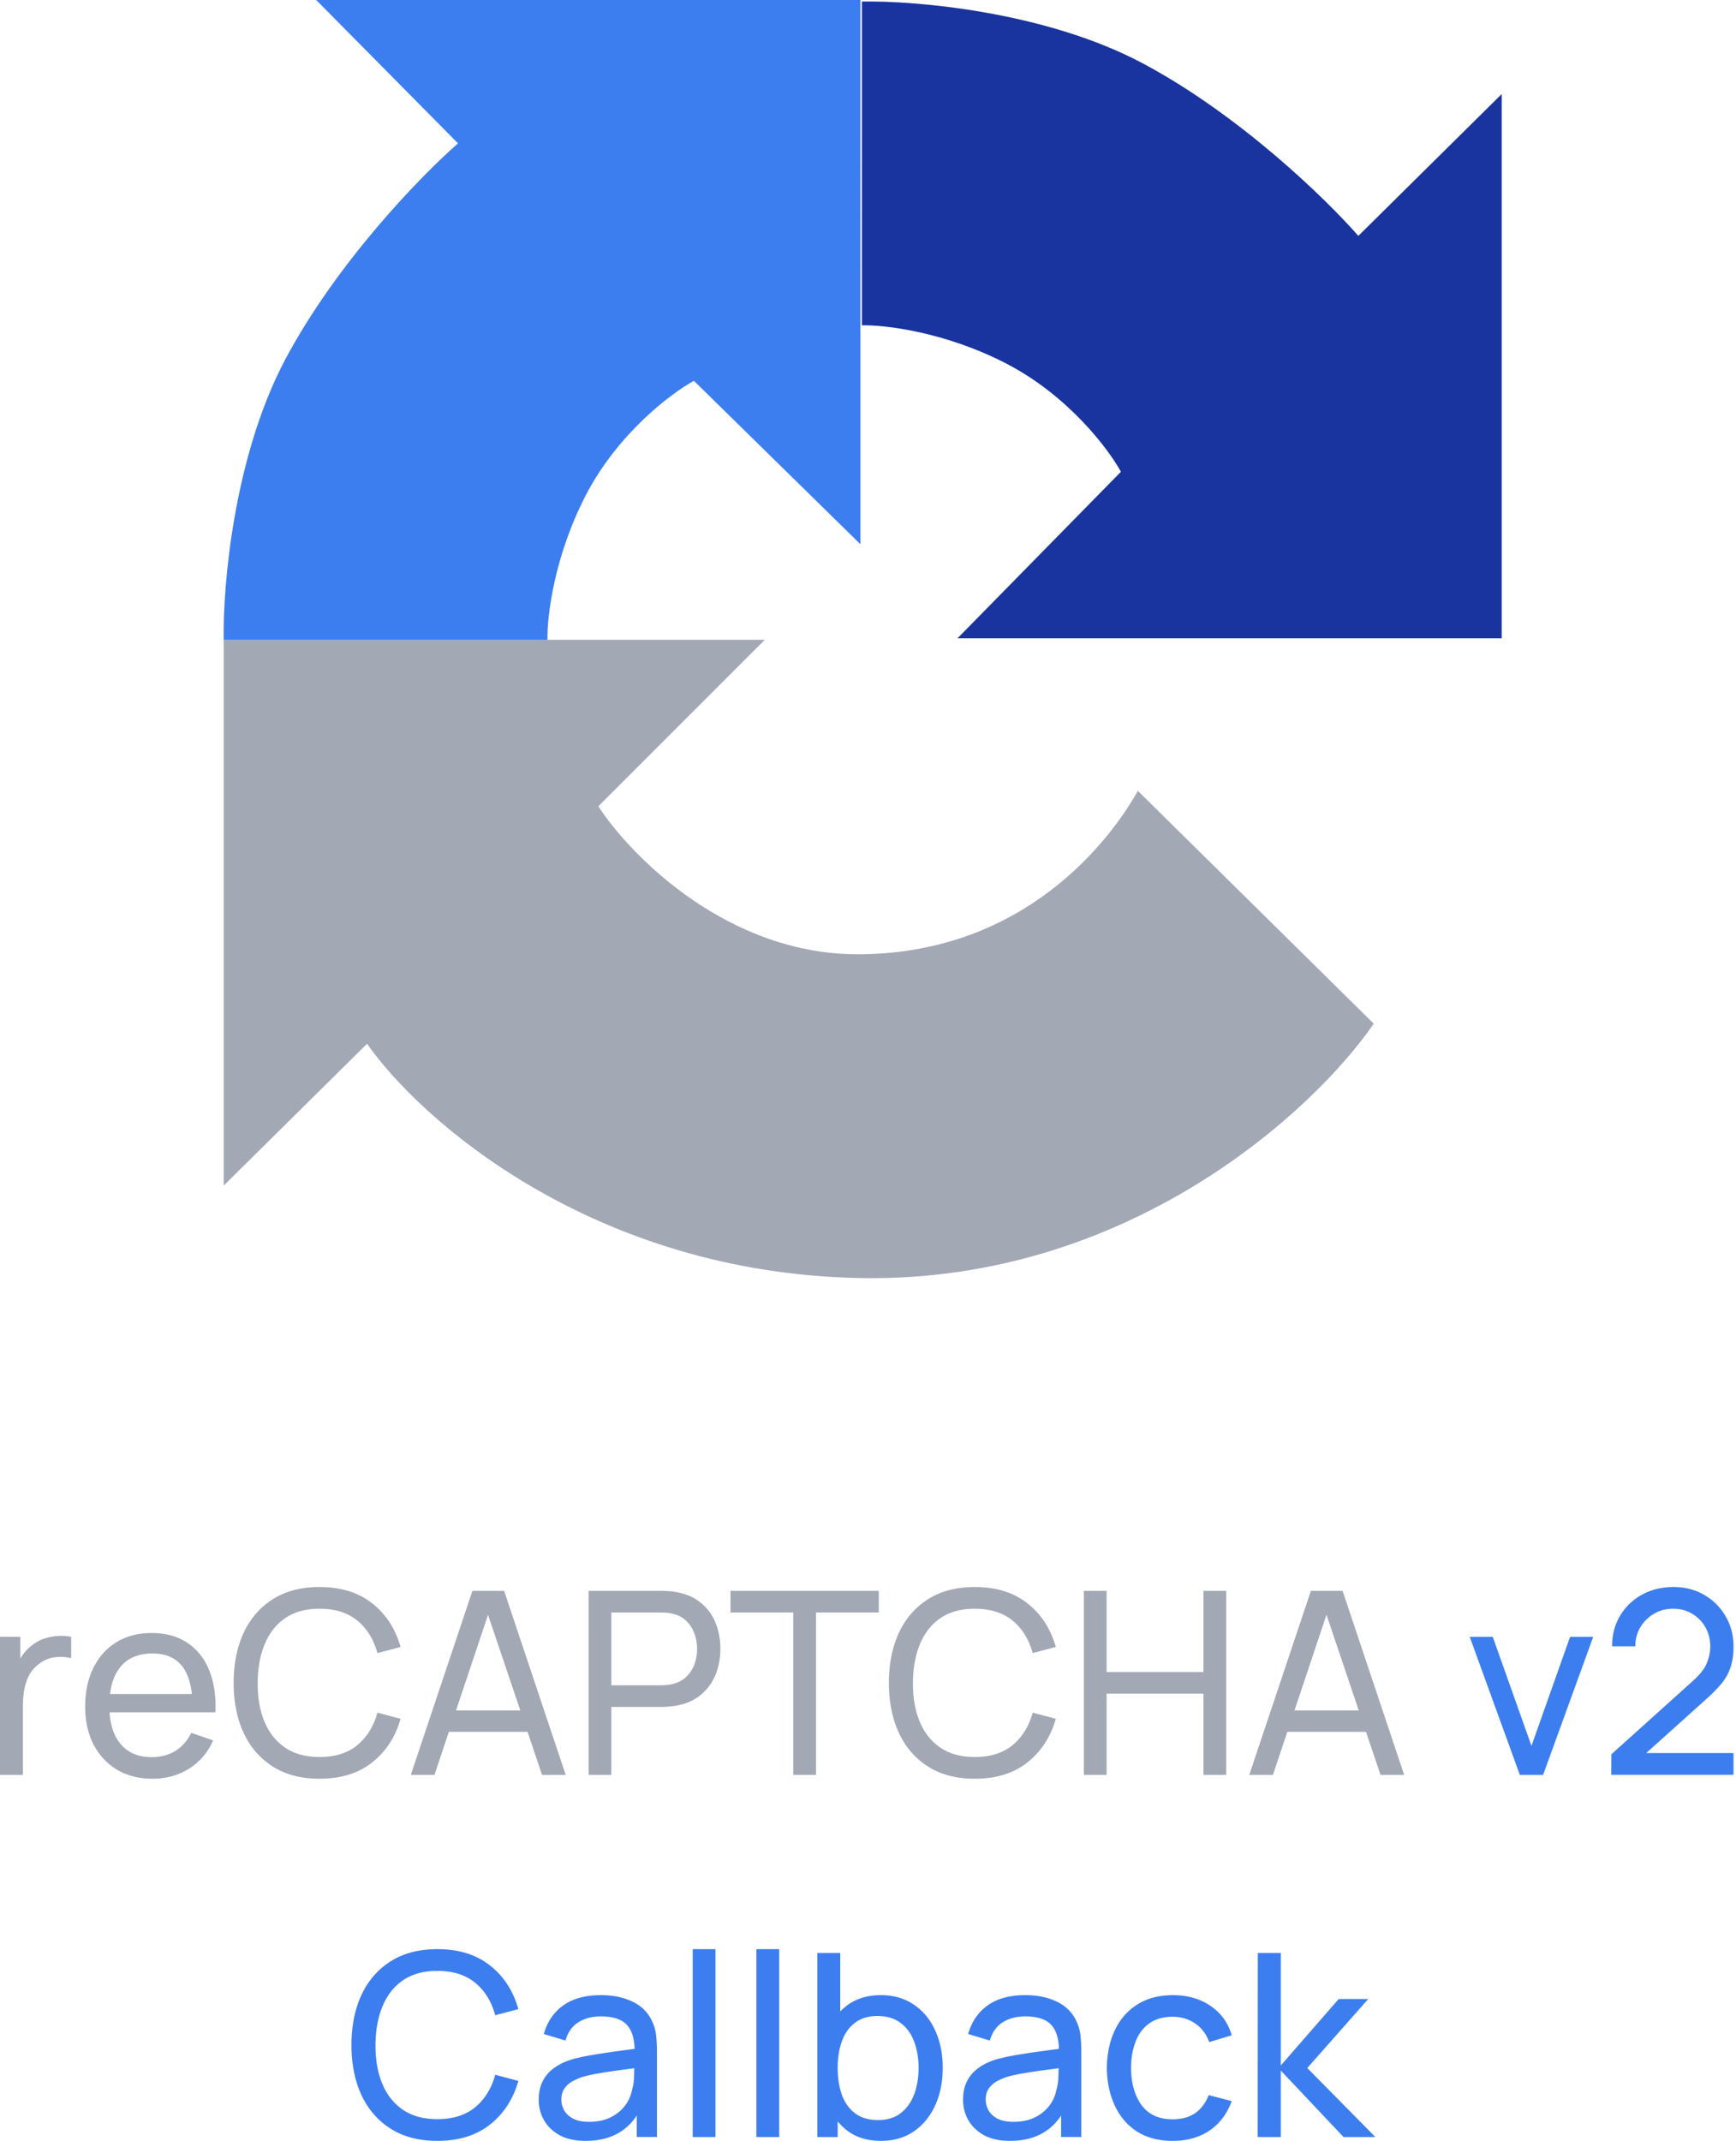 <svg width="163" height="201" fill="none" xmlns="http://www.w3.org/2000/svg"><path d="M71.812 60.068H21.006v51.24l13.461-13.316c4.97 7.14 21.191 21.538 46.319 22.001 25.128.463 42.603-15.729 48.2-23.883L106.84 74.253c-2.605 4.632-10.566 15.199-26.054 15.343-12.39.116-21.567-9.215-24.607-13.895l15.633-15.633z" fill="#A2A8B4"/><path d="M26.796 33.726c-4.864 9.148-5.886 21.374-5.79 26.343h30.397c-.049-2.123.608-7.816 3.618-13.606s8.01-9.553 10.132-10.71l15.633 15.342V0H29.69l13.316 13.461c-3.376 2.943-11.346 11.117-16.21 20.265z" fill="#3C7EEF"/><path d="M107.274 5.936C98.126 1.073 85.9.05 80.931.146v30.397c2.123-.048 7.816.608 13.606 3.619 5.79 3.01 9.553 8.01 10.711 10.132L89.905 59.927H141V8.83l-13.461 13.317c-2.943-3.377-11.117-11.348-20.265-16.212z" fill="#19349F"/><path d="M41.064 201c-1.72 0-3.18-.38-4.38-1.14-1.2-.76-2.116-1.816-2.748-3.168C33.312 195.34 33 193.776 33 192c0-1.776.312-3.34.936-4.692.632-1.352 1.548-2.408 2.748-3.168 1.2-.76 2.66-1.14 4.38-1.14 2 0 3.644.508 4.932 1.524 1.296 1.016 2.188 2.384 2.676 4.104l-2.172.576c-.352-1.288-.98-2.304-1.884-3.048-.904-.744-2.088-1.116-3.552-1.116-1.288 0-2.36.292-3.216.876-.856.584-1.5 1.4-1.932 2.448-.432 1.04-.652 2.252-.66 3.636-.008 1.376.204 2.588.636 3.636.432 1.04 1.08 1.856 1.944 2.448.864.584 1.94.876 3.228.876 1.464 0 2.648-.372 3.552-1.116.904-.752 1.532-1.768 1.884-3.048l2.172.576c-.488 1.712-1.38 3.08-2.676 4.104-1.288 1.016-2.932 1.524-4.932 1.524zm13.924 0c-.968 0-1.78-.176-2.436-.528-.648-.36-1.14-.832-1.476-1.416a3.854 3.854 0 0 1-.492-1.92c0-.68.128-1.268.384-1.764.264-.504.632-.92 1.104-1.248.472-.336 1.036-.6 1.692-.792a19.347 19.347 0 0 1 2.064-.432 70.721 70.721 0 0 1 2.328-.348c.784-.104 1.516-.204 2.196-.3l-.768.444c.024-1.152-.208-2.004-.696-2.556-.48-.552-1.312-.828-2.496-.828-.784 0-1.472.18-2.064.54-.584.352-.996.928-1.236 1.728l-2.028-.612c.312-1.136.916-2.028 1.812-2.676.896-.648 2.076-.972 3.54-.972 1.176 0 2.184.212 3.024.636.848.416 1.456 1.048 1.824 1.896.184.4.3.836.348 1.308.048.464.072.952.072 1.464v8.016h-1.896v-3.108l.444.288c-.488 1.048-1.172 1.84-2.052 2.376-.872.536-1.936.804-3.192.804zm.324-1.788c.768 0 1.432-.136 1.992-.408.568-.28 1.024-.644 1.368-1.092a3.58 3.58 0 0 0 .672-1.488c.12-.4.184-.844.192-1.332.016-.496.024-.876.024-1.14l.744.324c-.696.096-1.38.188-2.052.276-.672.088-1.308.184-1.908.288-.6.096-1.14.212-1.62.348a5.278 5.278 0 0 0-.996.432 2.263 2.263 0 0 0-.744.684c-.184.272-.276.612-.276 1.02 0 .352.088.688.264 1.008.184.32.464.58.84.78.384.2.884.3 1.5.3zm9.732 1.428V183h2.136v17.64h-2.136zm5.976 0V183h2.136v17.64H71.02zm11.689.36c-1.216 0-2.24-.3-3.072-.9-.832-.608-1.464-1.428-1.896-2.46-.424-1.04-.636-2.204-.636-3.492 0-1.304.212-2.472.636-3.504.432-1.032 1.064-1.844 1.896-2.436.84-.592 1.868-.888 3.084-.888 1.2 0 2.232.3 3.096.9.872.592 1.54 1.404 2.004 2.436.464 1.032.696 2.196.696 3.492 0 1.296-.232 2.46-.696 3.492-.464 1.032-1.132 1.852-2.004 2.46-.864.6-1.9.9-3.108.9zm-5.964-.36v-17.28h2.148v7.74h-.24v9.54h-1.908zm5.7-1.596c.856 0 1.564-.216 2.124-.648.56-.432.98-1.016 1.26-1.752.28-.744.42-1.576.42-2.496 0-.912-.14-1.736-.42-2.472-.272-.736-.696-1.32-1.272-1.752-.568-.432-1.292-.648-2.172-.648-.84 0-1.536.208-2.088.624-.552.408-.964.98-1.236 1.716-.272.728-.408 1.572-.408 2.532 0 .944.132 1.788.396 2.532.272.736.688 1.316 1.248 1.74.56.416 1.276.624 2.148.624zM94.832 201c-.968 0-1.78-.176-2.436-.528-.648-.36-1.14-.832-1.477-1.416a3.854 3.854 0 0 1-.492-1.92c0-.68.128-1.268.384-1.764.264-.504.632-.92 1.104-1.248.472-.336 1.036-.6 1.692-.792a19.352 19.352 0 0 1 2.064-.432 70.761 70.761 0 0 1 2.328-.348 260.67 260.67 0 0 0 2.197-.3l-.769.444c.024-1.152-.208-2.004-.696-2.556-.48-.552-1.311-.828-2.495-.828-.785 0-1.473.18-2.065.54-.584.352-.996.928-1.236 1.728l-2.028-.612c.313-1.136.916-2.028 1.813-2.676.895-.648 2.076-.972 3.54-.972 1.175 0 2.183.212 3.023.636.849.416 1.457 1.048 1.824 1.896.184.4.301.836.348 1.308.048.464.072.952.072 1.464v8.016h-1.895v-3.108l.444.288c-.488 1.048-1.172 1.84-2.052 2.376-.873.536-1.936.804-3.192.804zm.324-1.788c.767 0 1.431-.136 1.991-.408a3.807 3.807 0 0 0 1.368-1.092c.344-.456.569-.952.672-1.488.12-.4.184-.844.192-1.332.016-.496.024-.876.024-1.14l.744.324c-.696.096-1.38.188-2.052.276-.671.088-1.308.184-1.907.288-.6.096-1.14.212-1.62.348a5.278 5.278 0 0 0-.996.432 2.263 2.263 0 0 0-.745.684c-.183.272-.275.612-.275 1.02 0 .352.087.688.263 1.008.184.32.465.58.84.78.385.2.885.3 1.5.3zM110.107 201c-1.311 0-2.428-.292-3.348-.876-.912-.592-1.607-1.404-2.087-2.436-.481-1.032-.729-2.208-.745-3.528.016-1.352.269-2.54.757-3.564.496-1.032 1.204-1.836 2.124-2.412.92-.576 2.028-.864 3.324-.864 1.367 0 2.543.336 3.528 1.008.992.672 1.655 1.592 1.991 2.76l-2.112.636c-.272-.752-.715-1.336-1.331-1.752-.608-.416-1.309-.624-2.101-.624-.888 0-1.62.208-2.196.624-.576.408-1.003.976-1.283 1.704-.28.72-.424 1.548-.432 2.484.016 1.44.347 2.604.995 3.492.656.88 1.628 1.32 2.916 1.32.848 0 1.553-.192 2.112-.576.56-.392.984-.956 1.273-1.692l2.159.564c-.448 1.208-1.147 2.132-2.1 2.772-.952.64-2.1.96-3.444.96zm7.982-.36.012-17.28h2.16v10.56l5.436-6.24h2.772l-5.724 6.48 6.396 6.48h-2.988l-5.892-6.24v6.24h-2.172zm24.615-34L138 153.68h2.16l3.636 10.236 3.624-10.236h2.172l-4.704 12.96h-2.184zm8.579-.012.012-1.92 7.667-6.9c.641-.576 1.069-1.12 1.285-1.632.224-.52.336-1.052.336-1.596 0-.664-.152-1.264-.457-1.8a3.4 3.4 0 0 0-1.248-1.272c-.52-.312-1.111-.468-1.775-.468-.688 0-1.301.164-1.836.492a3.55 3.55 0 0 0-1.272 1.284 3.402 3.402 0 0 0-.445 1.752h-2.184c0-1.088.253-2.048.757-2.88a5.328 5.328 0 0 1 2.051-1.968c.872-.48 1.861-.72 2.965-.72 1.072 0 2.032.248 2.88.744a5.354 5.354 0 0 1 2.004 2.004c.496.84.744 1.792.744 2.856 0 .752-.096 1.404-.288 1.956a4.735 4.735 0 0 1-.864 1.536c-.393.464-.885.96-1.476 1.488l-6.372 5.724-.276-.72h9.276v2.04h-11.484z" fill="#3C7EEF"/><path d="M0 166.64v-12.96h1.908v3.132l-.312-.408c.152-.4.348-.768.588-1.104.248-.336.524-.612.828-.828.336-.272.716-.48 1.14-.624a4.83 4.83 0 0 1 1.296-.252c.44-.032.852-.004 1.236.084v2.004a4.05 4.05 0 0 0-1.476-.096 2.998 2.998 0 0 0-1.488.588c-.416.296-.74.656-.972 1.08-.224.424-.38.884-.468 1.38a8.436 8.436 0 0 0-.132 1.5v6.504H0zm14.335.36c-1.272 0-2.384-.28-3.336-.84a5.884 5.884 0 0 1-2.208-2.364c-.528-1.016-.792-2.2-.792-3.552 0-1.416.26-2.64.78-3.672.52-1.04 1.244-1.84 2.172-2.4.936-.568 2.032-.852 3.288-.852 1.304 0 2.412.3 3.324.9.92.6 1.608 1.456 2.064 2.568.464 1.112.664 2.436.6 3.972h-2.16v-.768c-.024-1.592-.348-2.78-.972-3.564-.624-.792-1.552-1.188-2.784-1.188-1.32 0-2.324.424-3.012 1.272-.688.848-1.032 2.064-1.032 3.648 0 1.528.344 2.712 1.032 3.552.688.84 1.668 1.26 2.94 1.26.856 0 1.6-.196 2.232-.588.632-.392 1.128-.956 1.488-1.692l2.052.708c-.504 1.144-1.264 2.032-2.28 2.664-1.008.624-2.14.936-3.396.936zm-4.788-6.24v-1.716h9.576v1.716H9.547zM30.002 167c-1.72 0-3.18-.38-4.38-1.14-1.2-.76-2.116-1.816-2.748-3.168-.624-1.352-.936-2.916-.936-4.692 0-1.776.312-3.34.936-4.692.632-1.352 1.548-2.408 2.748-3.168 1.2-.76 2.66-1.14 4.38-1.14 2 0 3.644.508 4.932 1.524 1.296 1.016 2.188 2.384 2.676 4.104l-2.172.576c-.352-1.288-.98-2.304-1.884-3.048-.904-.744-2.088-1.116-3.552-1.116-1.288 0-2.36.292-3.216.876-.856.584-1.5 1.4-1.932 2.448-.432 1.04-.652 2.252-.66 3.636-.008 1.376.204 2.588.636 3.636.432 1.04 1.08 1.856 1.944 2.448.864.584 1.94.876 3.228.876 1.464 0 2.648-.372 3.552-1.116.904-.752 1.532-1.768 1.884-3.048l2.172.576c-.488 1.712-1.38 3.08-2.676 4.104-1.288 1.016-2.932 1.524-4.932 1.524zm8.571-.36 5.784-17.28h2.976l5.784 17.28h-2.22l-5.412-16.032h.672l-5.364 16.032h-2.22zm2.784-4.044v-2.004h8.976v2.004h-8.976zm13.909 4.044v-17.28h6.828c.168 0 .368.008.6.024.232.008.456.032.672.072.936.144 1.72.464 2.352.96a4.599 4.599 0 0 1 1.44 1.884c.32.752.48 1.588.48 2.508 0 .912-.164 1.748-.492 2.508-.32.752-.8 1.38-1.44 1.884-.632.496-1.412.816-2.34.96-.216.032-.44.056-.672.072a8.894 8.894 0 0 1-.6.024h-4.692v6.384h-2.136zm2.136-8.412h4.62c.152 0 .324-.008.516-.024.2-.016.388-.044.564-.084.552-.128 1-.36 1.344-.696.352-.344.608-.744.768-1.2.16-.464.24-.936.24-1.416 0-.48-.08-.948-.24-1.404a3.073 3.073 0 0 0-.768-1.212c-.344-.344-.792-.576-1.344-.696a2.521 2.521 0 0 0-.564-.084 6.278 6.278 0 0 0-.516-.024h-4.62v6.84zm17.081 8.412v-15.252h-5.892v-2.028h13.92v2.028H76.62v15.252h-2.136zm17.043.36c-1.72 0-3.18-.38-4.38-1.14-1.2-.76-2.116-1.816-2.748-3.168-.624-1.352-.936-2.916-.936-4.692 0-1.776.312-3.34.936-4.692.632-1.352 1.548-2.408 2.748-3.168 1.2-.76 2.66-1.14 4.38-1.14 2 0 3.644.508 4.932 1.524 1.296 1.016 2.188 2.384 2.676 4.104l-2.172.576c-.352-1.288-.98-2.304-1.884-3.048-.904-.744-2.088-1.116-3.552-1.116-1.288 0-2.36.292-3.216.876-.856.584-1.5 1.4-1.932 2.448-.432 1.04-.652 2.252-.66 3.636-.008 1.376.204 2.588.636 3.636.432 1.04 1.08 1.856 1.944 2.448.864.584 1.94.876 3.228.876 1.464 0 2.648-.372 3.552-1.116.904-.752 1.532-1.768 1.884-3.048l2.172.576c-.488 1.712-1.38 3.08-2.676 4.104-1.288 1.016-2.932 1.524-4.932 1.524zm10.24-.36v-17.28h2.136v7.62h9.096v-7.62h2.136v17.28h-2.136v-7.632h-9.096v7.632h-2.136zm15.534 0 5.784-17.28h2.976l5.784 17.28h-2.22l-5.412-16.032h.672l-5.364 16.032h-2.22zm2.784-4.044v-2.004h8.976v2.004h-8.976z" fill="#A2A8B4"/></svg>